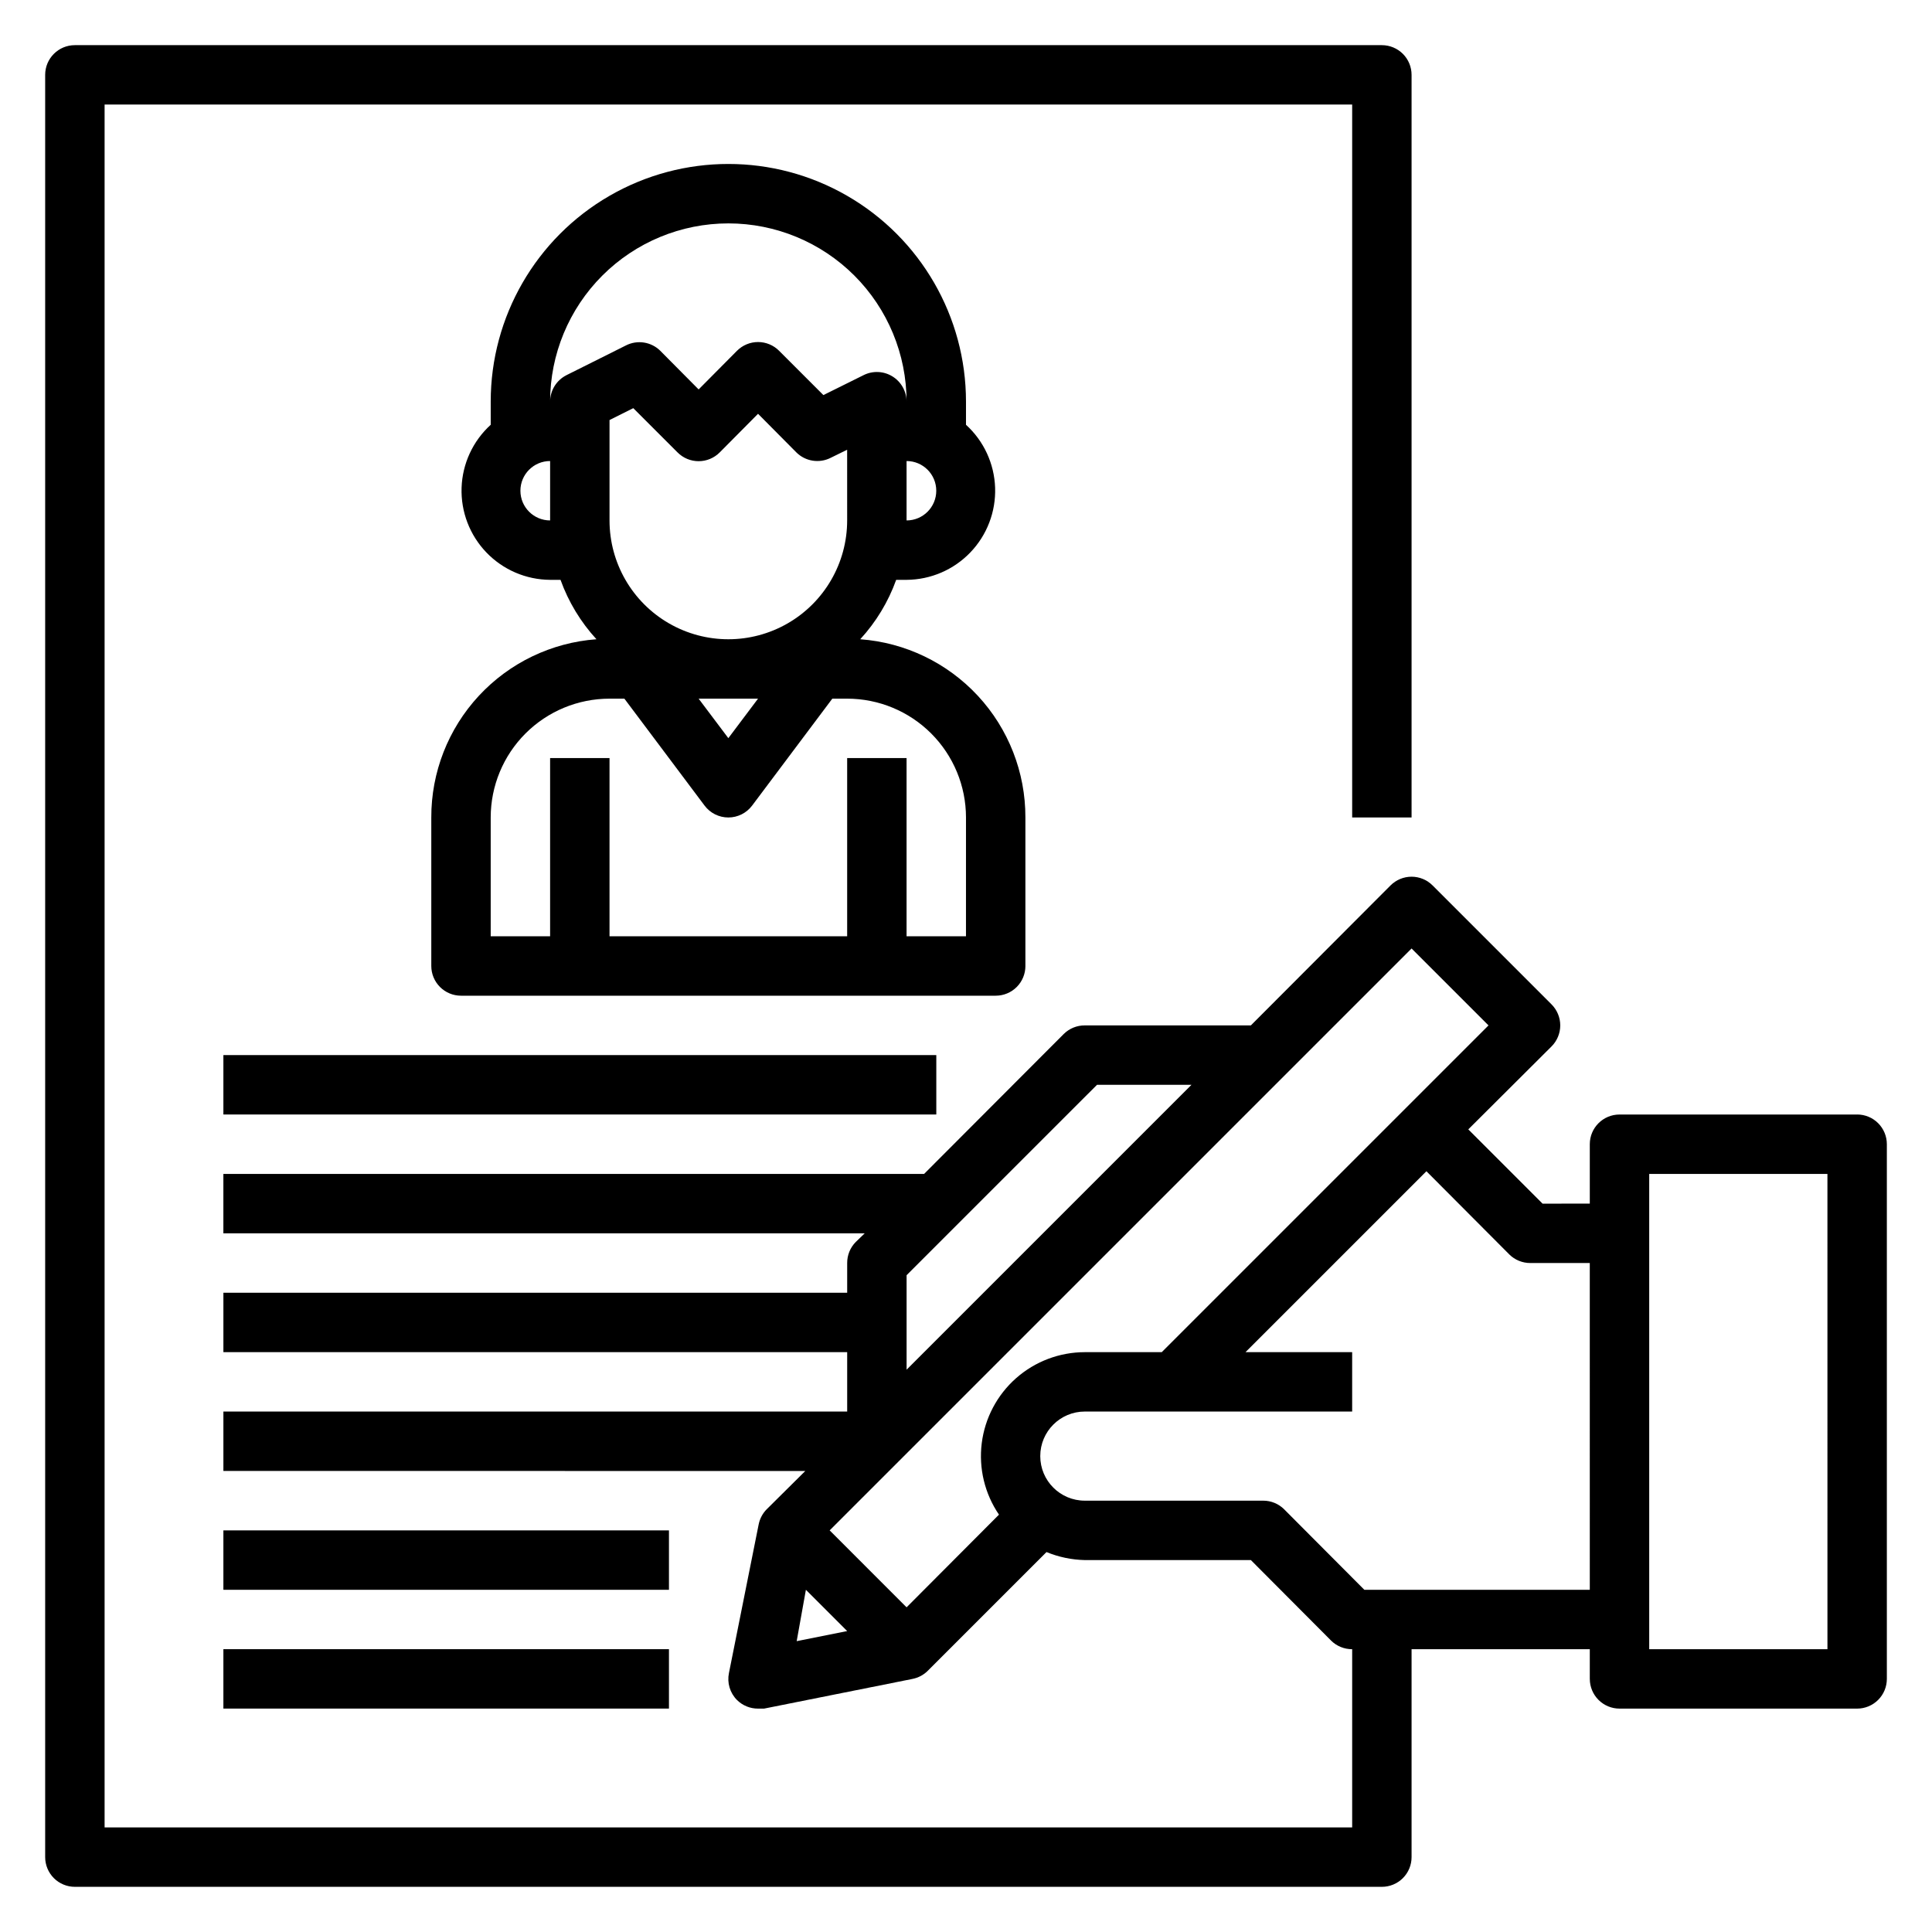 <?xml version="1.0" encoding="UTF-8"?>
<!-- Uploaded to: ICON Repo, www.iconrepo.com, Generator: ICON Repo Mixer Tools -->
<svg fill="#000000" width="800px" height="800px" version="1.1" viewBox="144 144 512 512" xmlns="http://www.w3.org/2000/svg">
 <g>
  <path d="m636.16 439.36h-62.977c-4.348 0-7.871 3.523-7.871 7.871v15.742l-12.52 0.004-19.68-19.68 22.043-21.965c1.488-1.477 2.328-3.492 2.328-5.59 0-2.098-0.84-4.109-2.328-5.59l-31.488-31.488c-1.477-1.488-3.488-2.328-5.59-2.328-2.098 0-4.109 0.84-5.59 2.328l-36.996 37.078h-44.004c-2.094-0.012-4.106 0.809-5.59 2.285l-37 37.074h-185.7v15.742l169.96 0.004-2.363 2.281c-1.473 1.484-2.293 3.496-2.281 5.59v7.871h-165.31v15.742l165.31 0.004v15.742h-165.31v15.742l154.21 0.004-10.234 10.156v-0.004c-1.086 1.102-1.824 2.496-2.125 4.016l-7.871 39.359c-0.543 2.594 0.258 5.285 2.125 7.164 1.484 1.473 3.496 2.297 5.59 2.285h1.574l39.359-7.871v-0.004c1.52-0.297 2.914-1.035 4.016-2.125l31.488-31.488c3.227 1.328 6.668 2.047 10.156 2.125h44.004l21.254 21.332v0.004c1.484 1.473 3.496 2.293 5.59 2.281v47.23l-330.62 0.004v-456.58h330.62v188.93h15.742v-196.8c0-2.086-0.828-4.09-2.305-5.566-1.477-1.473-3.481-2.305-5.566-2.305h-346.37c-4.348 0-7.871 3.523-7.871 7.871v472.32c0 2.086 0.832 4.09 2.305 5.566 1.477 1.477 3.481 2.305 5.566 2.305h346.37c2.086 0 4.09-0.828 5.566-2.305 1.477-1.477 2.305-3.481 2.305-5.566v-55.105h47.23v7.871h0.004c0 2.09 0.828 4.09 2.305 5.566 1.477 1.477 3.477 2.309 5.566 2.309h62.977c2.086 0 4.09-0.832 5.566-2.309 1.477-1.477 2.305-3.477 2.305-5.566v-141.7c0-2.086-0.828-4.09-2.305-5.566-1.477-1.477-3.481-2.305-5.566-2.305zm-118.08-44.004 20.391 20.387-86.594 86.594h-20.387c-6.711 0.004-13.188 2.457-18.219 6.898-5.027 4.441-8.262 10.566-9.098 17.223-0.836 6.66 0.789 13.391 4.566 18.938l-24.484 24.562-20.387-20.391zm-83.363 36.133h25.031l-75.492 75.492v-25.035zm-77.145 133.82 10.941 10.941-13.383 2.676zm147.99 0-21.254-21.332v-0.004c-1.484-1.473-3.496-2.293-5.59-2.281h-47.23c-6.523 0-11.809-5.285-11.809-11.809 0-6.519 5.285-11.809 11.809-11.809h70.848v-15.742h-28.262l47.941-47.941 21.965 22.043h-0.004c1.488 1.473 3.496 2.293 5.59 2.281h15.742l0.004 86.594zm122.73 15.742h-47.234v-125.95h47.23z"/>
  <path d="m415.74 400v-39.363c0.031-11.949-4.465-23.465-12.586-32.23-8.125-8.762-19.266-14.125-31.184-15 4.191-4.562 7.43-9.914 9.527-15.742h2.754c6.379-0.039 12.469-2.656 16.887-7.254 4.422-4.598 6.793-10.789 6.578-17.16-0.219-6.375-3-12.391-7.719-16.68v-6.141c0-22.5-12.004-43.289-31.488-54.539s-43.492-11.25-62.977 0-31.488 32.039-31.488 54.539v6.141c-4.719 4.289-7.504 10.305-7.719 16.68-0.215 6.371 2.156 12.562 6.574 17.16 4.418 4.598 10.512 7.215 16.887 7.254h2.758c2.094 5.828 5.332 11.18 9.523 15.742-11.918 0.875-23.059 6.238-31.18 15-8.121 8.766-12.621 20.281-12.59 32.23v39.363c0 2.086 0.832 4.09 2.309 5.566 1.477 1.477 3.477 2.305 5.566 2.305h141.7c2.086 0 4.09-0.828 5.566-2.305 1.477-1.477 2.305-3.481 2.305-5.566zm-110.21-118.08v-26.605l6.297-3.148 11.73 11.73v-0.004c1.477 1.492 3.488 2.328 5.586 2.328 2.102 0 4.113-0.836 5.59-2.328l10.156-10.234 10.156 10.234c2.414 2.398 6.102 2.969 9.129 1.418l4.328-2.125 0.004 18.734c0 11.25-6.004 21.645-15.746 27.27s-21.746 5.625-31.488 0c-9.742-5.625-15.742-16.02-15.742-27.27zm39.359 47.23-7.871 10.469-7.875-10.469zm39.359-47.23v-15.742c4.348 0 7.871 3.523 7.871 7.871s-3.523 7.871-7.871 7.871zm-47.23-78.719c12.527 0 24.539 4.977 33.398 13.832 8.855 8.859 13.832 20.871 13.832 33.398-0.008-2.727-1.43-5.258-3.754-6.684-2.324-1.43-5.223-1.551-7.66-0.32l-10.629 5.273-11.73-11.73h0.004c-1.48-1.488-3.492-2.328-5.59-2.328-2.098 0-4.109 0.84-5.59 2.328l-10.156 10.234-10.156-10.234h0.004c-2.418-2.398-6.102-2.969-9.133-1.418l-15.742 7.871v0.004c-2.648 1.332-4.32 4.039-4.332 7.004 0-12.527 4.977-24.539 13.836-33.398 8.855-8.855 20.871-13.832 33.398-13.832zm-55.105 70.848c0-4.348 3.523-7.871 7.871-7.871v15.742c-4.348 0-7.871-3.523-7.871-7.871zm118.08 118.08h-15.746v-47.23h-15.742v47.23h-62.977v-47.23h-15.746v47.23h-15.742v-31.488c0-8.348 3.316-16.359 9.223-22.266 5.906-5.902 13.914-9.223 22.266-9.223h3.938l21.254 28.34c1.484 1.984 3.816 3.148 6.297 3.148 2.477 0 4.809-1.164 6.297-3.148l21.254-28.34h3.938c8.352 0 16.359 3.32 22.266 9.223 5.902 5.906 9.223 13.918 9.223 22.266z"/>
  <path d="m203.2 581.05h118.08v15.742h-118.08z"/>
  <path d="m203.2 423.61h188.93v15.742h-188.93z"/>
  <path d="m203.2 549.57h118.08v15.742h-118.08z"/>
 </g>
</svg>